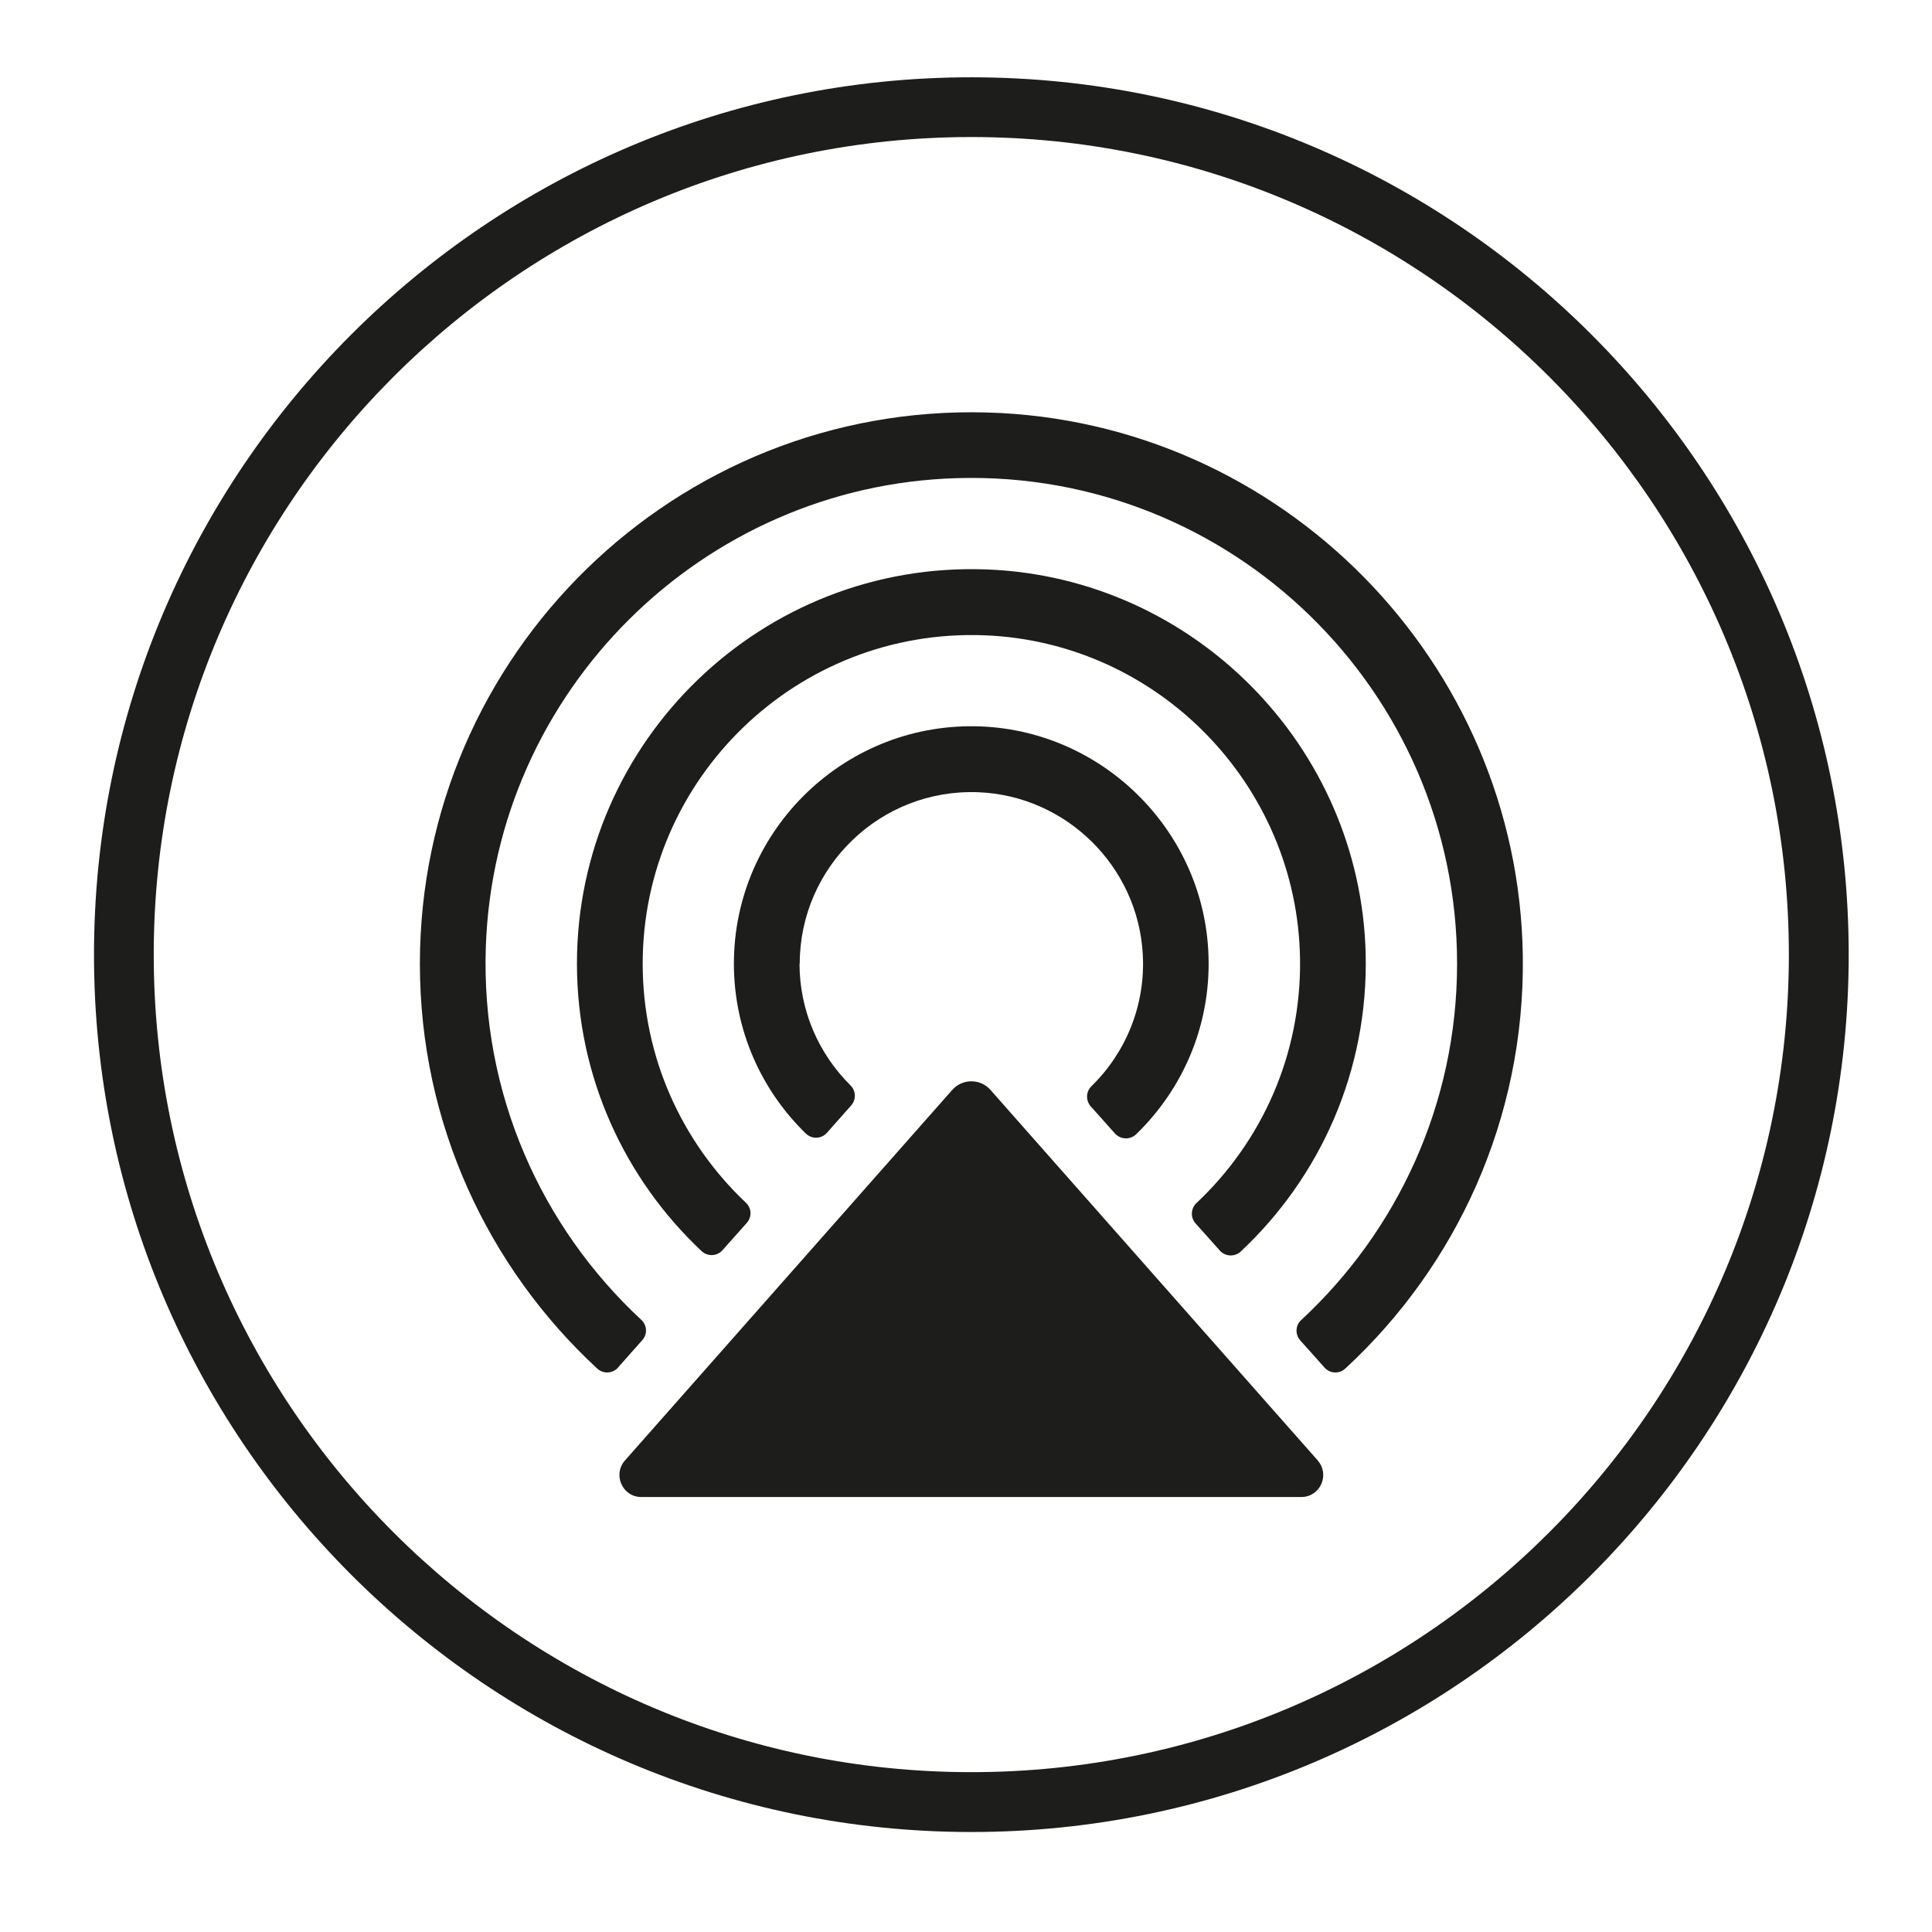 <svg viewBox="0 0 180.46 180.46" xmlns="http://www.w3.org/2000/svg" id="Airplay">
  <defs>
    <style>
      .cls-1 {
        fill: #1d1d1b;
      }
    </style>
  </defs>
  <path d="m57.73,127.73l2.26-2.55c.5-.55.46-1.39-.09-1.9-9.3-8.63-15-21.11-14.52-34.87.83-23.83,20.2-43.08,44.04-43.75,25.61-.73,46.68,19.89,46.68,45.35,0,13.14-5.61,24.99-14.56,33.29-.55.5-.58,1.34-.09,1.9l2.27,2.54c.5.57,1.38.61,1.94.09,10.35-9.56,16.78-23.31,16.58-38.52-.38-27.48-22.54-50-50.02-50.78-29.08-.83-53,22.59-53,51.49,0,14.93,6.38,28.39,16.56,37.81.56.52,1.44.48,1.95-.09" class="cls-1"></path>
  <path d="m60.03,90.02c0-17.33,14.44-31.35,31.92-30.68,16.21.62,29.24,13.98,29.48,30.21.14,8.99-3.61,17.12-9.67,22.82-.54.51-.58,1.35-.09,1.9l2.27,2.54c.51.57,1.39.61,1.95.09,7.4-6.93,11.94-16.86,11.67-27.83-.48-19.33-16.05-35.13-35.37-35.88-20.98-.81-38.3,16.02-38.3,36.82,0,10.58,4.48,20.12,11.64,26.85.57.53,1.45.49,1.96-.09l2.26-2.54c.5-.56.46-1.4-.09-1.9-5.93-5.61-9.63-13.53-9.63-22.32" class="cls-1"></path>
  <path d="m74.7,90.02c0-9.06,7.56-16.39,16.7-16.02,8.18.33,14.87,6.91,15.34,15.09.28,4.85-1.62,9.27-4.8,12.38-.52.5-.53,1.33-.06,1.87l2.27,2.54c.53.58,1.42.6,1.98.06,4.47-4.33,7.14-10.51,6.72-17.31-.68-11.22-9.85-20.24-21.07-20.77-12.7-.59-23.23,9.58-23.23,22.15,0,6.21,2.57,11.83,6.71,15.86.56.55,1.46.53,1.98-.06l2.26-2.55c.48-.54.46-1.36-.05-1.87-2.94-2.91-4.77-6.94-4.77-11.39" class="cls-1"></path>
  <path d="m123.09,136.42l-30.57-34.61c-.95-1.08-2.63-1.08-3.58,0l-30.57,34.61c-1.16,1.32-.23,3.41,1.53,3.41h61.65c1.76,0,2.7-2.08,1.53-3.41" class="cls-1"></path>
  <path d="m90.73,12.8C48.62,12.8,14.36,47.06,14.36,89.16s34.26,76.37,76.37,76.37,76.36-34.26,76.36-76.37S132.85,12.8,90.73,12.8m0,158.32c-45.19,0-81.95-36.76-81.95-81.95S45.54,7.22,90.73,7.22s81.95,36.76,81.95,81.95-36.77,81.95-81.95,81.95" class="cls-1"></path>
</svg>